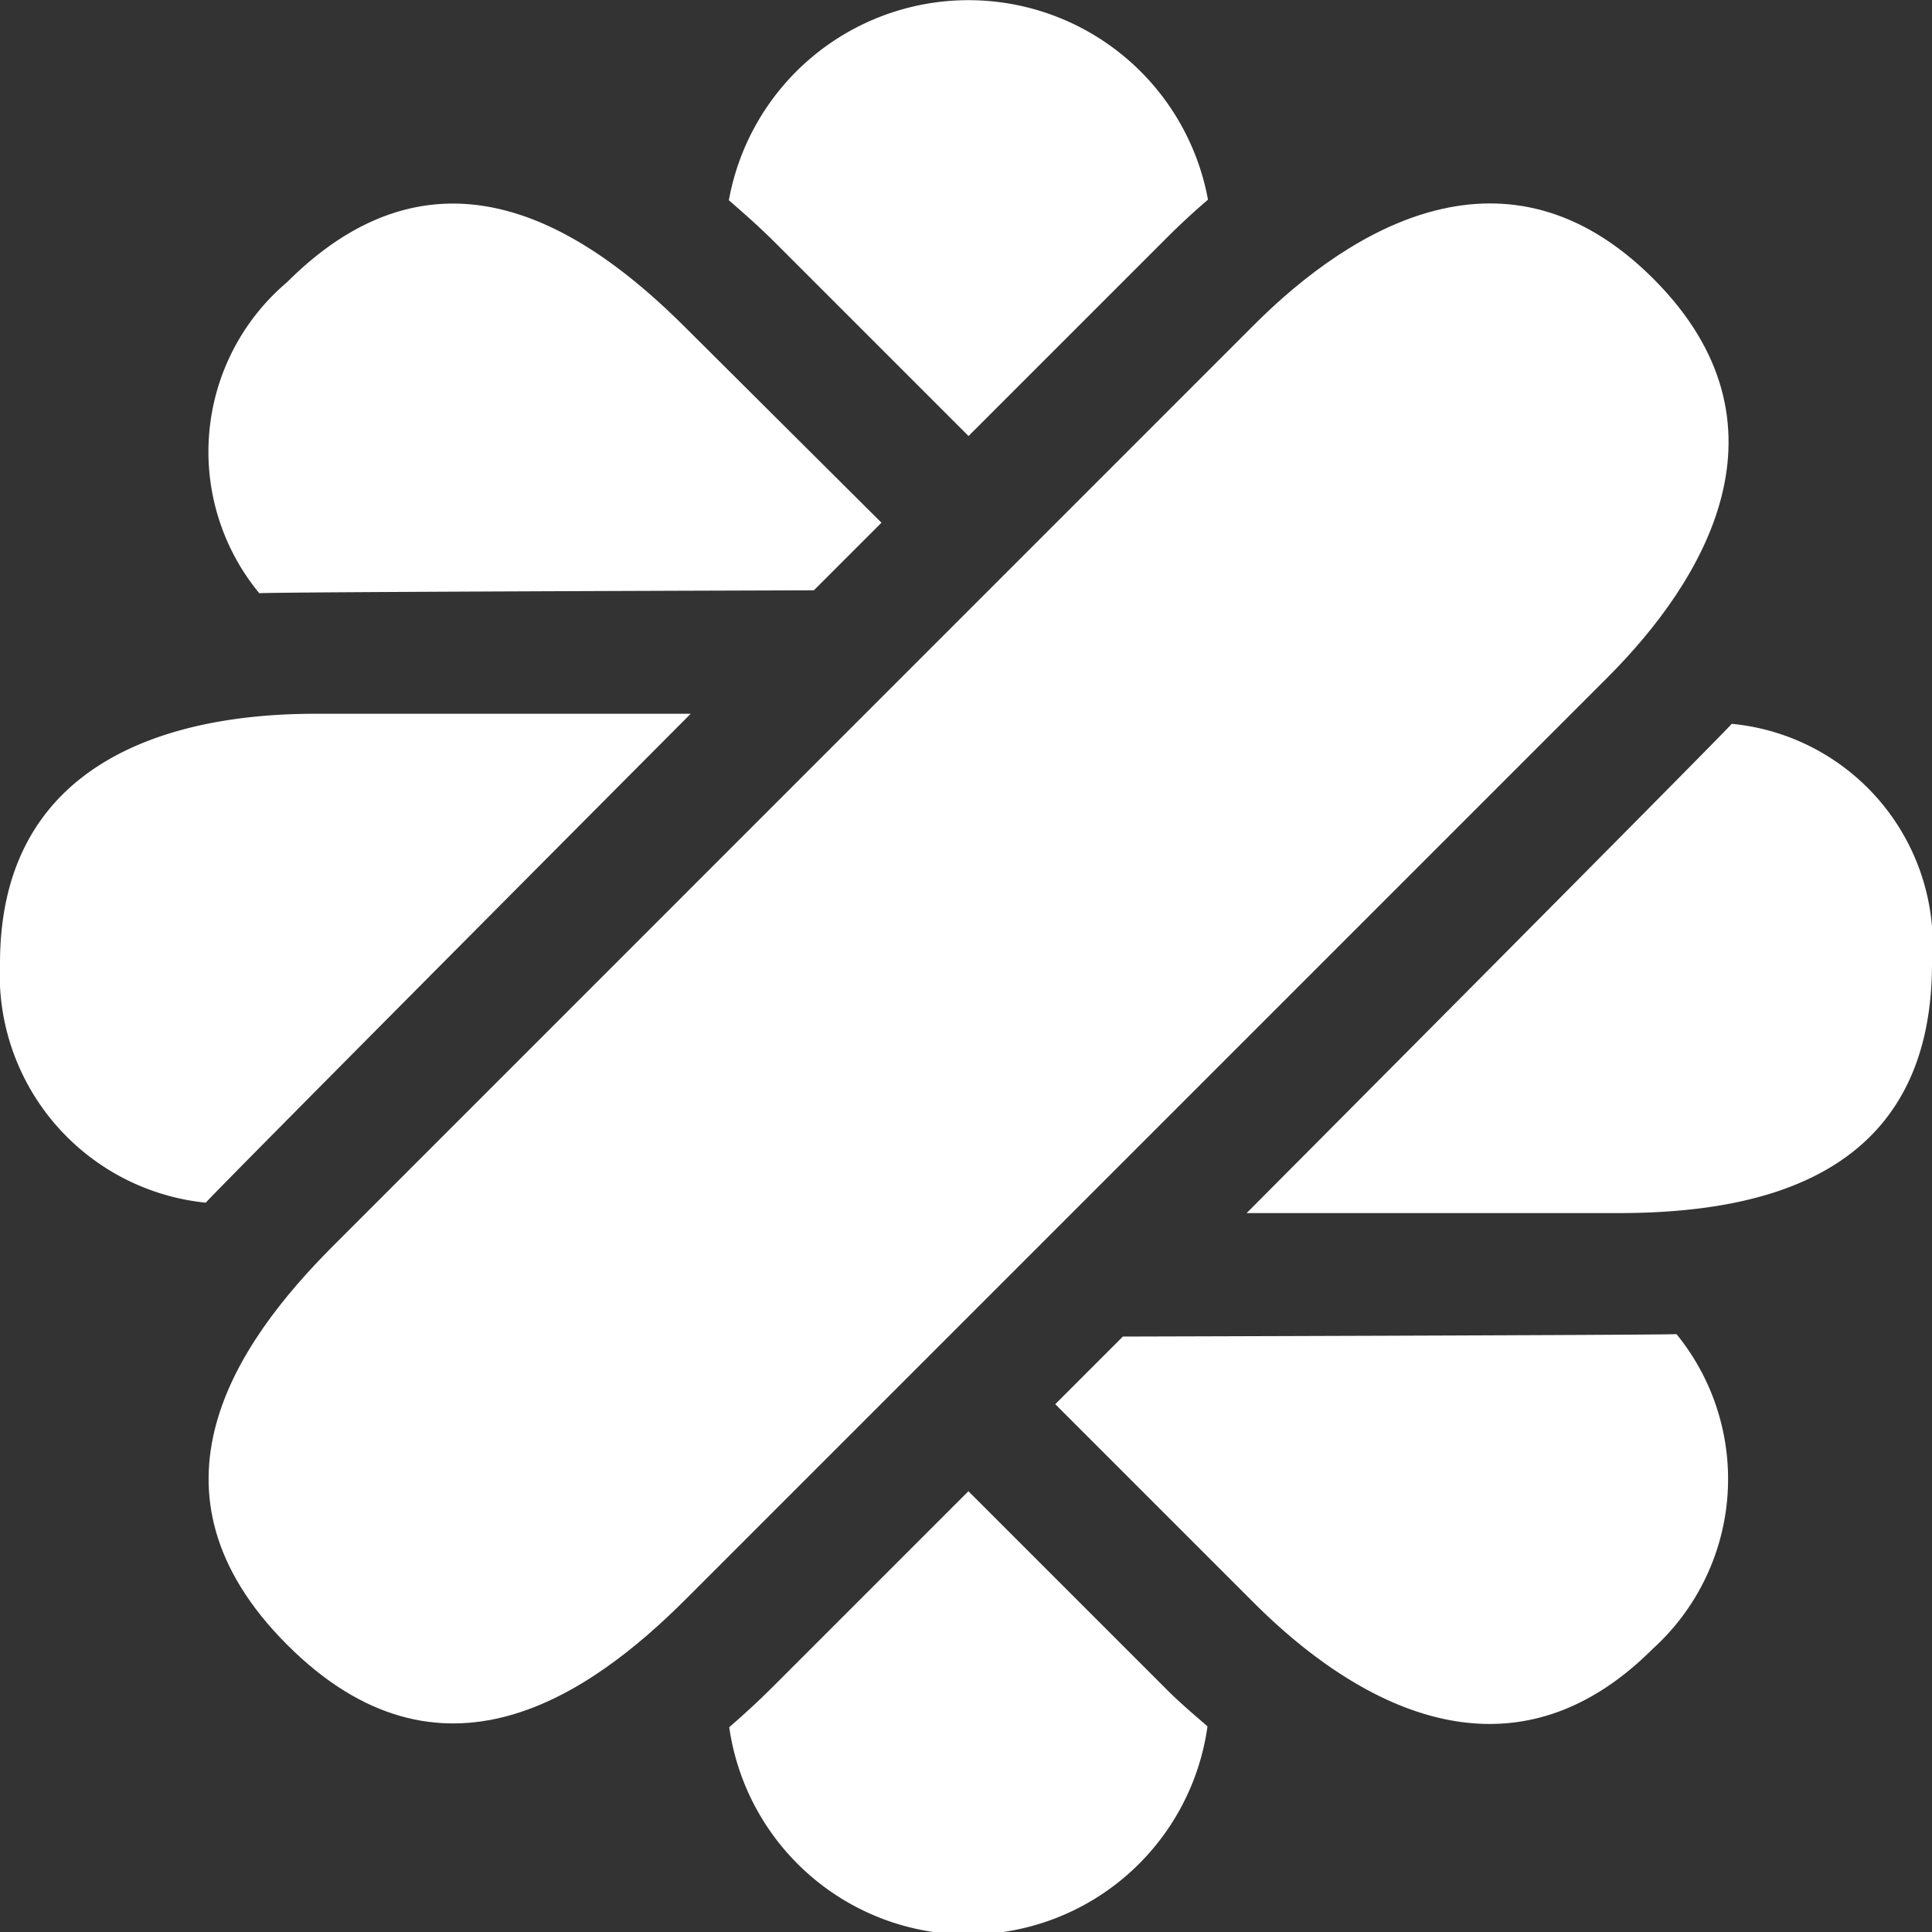 <svg xmlns="http://www.w3.org/2000/svg" width="20" height="20" viewBox="0 0 20 20">
  <rect x="0" y="0" width="20" height="20" fill="#333333" stroke="none"/>
  <g id="logo" transform="translate(15 -25.079)">
    <rect id="container" width="20" height="20" transform="translate(-15 25.079)" fill="none"/>
    <g id="icon" transform="translate(-15 -0.272)">
      <path id="Tracé_62" data-name="Tracé 62" d="M35.124,45.809c-1.51-1.51-3.122-.533-4.132.477L21.459,55.82c-1.009,1.009-2.066,2.542-.477,4.131s3.122.533,4.131-.477l9.534-9.534C35.657,48.931,36.634,47.319,35.124,45.809Z" transform="translate(-18.009 -17.573)" fill="#fff"/>
      <path id="Tracé_63" data-name="Tracé 63" d="M70.92,27.846l2.019,2.019,2.055-2.055c.14-.14.281-.27.424-.392a2.521,2.521,0,0,0-4.96.006C70.611,27.557,70.764,27.691,70.92,27.846Z" transform="translate(-62.913 0)" fill="#fff"/>
      <path id="Tracé_64" data-name="Tracé 64" d="M75.047,171.583l-2.054-2.054-2.018,2.018c-.153.153-.306.293-.458.425a2.5,2.5,0,0,0,4.951-.009C75.327,171.841,75.186,171.722,75.047,171.583Z" transform="translate(-62.968 -128.741)" fill="#fff"/>
      <path id="Tracé_65" data-name="Tracé 65" d="M7.15,94.364H3.258c-1.427,0-3.258.45-3.258,2.584a2.372,2.372,0,0,0,2.13,2.477C2.262,99.273,7.15,94.364,7.15,94.364Z" transform="translate(0 -61.624)" fill="#fff"/>
      <path id="Tracé_66" data-name="Tracé 66" d="M125.55,95.332c-.123.143-5.022,5.065-5.022,5.065h3.837c1.427,0,3.258-.337,3.258-2.584A2.3,2.3,0,0,0,125.55,95.332Z" transform="translate(-107.623 -62.488)" fill="#fff"/>
      <path id="Tracé_67" data-name="Tracé 67" d="M26.432,49.044l.7-.7L25.11,46.331c-1.009-1.009-2.542-2.066-4.131-.477a2.3,2.3,0,0,0-.288,3.22C20.879,49.06,26.432,49.044,26.432,49.044Z" transform="translate(-18.007 -17.582)" fill="#fff"/>
      <path id="Tracé_68" data-name="Tracé 68" d="M102.757,154.331l-.7.7,2.055,2.055c1.009,1.009,2.622,1.986,4.131.477a2.372,2.372,0,0,0,.245-3.257C108.291,154.316,102.757,154.331,102.757,154.331Z" transform="translate(-91.133 -115.144)" fill="#fff"/>
    </g>
  </g>
</svg>
